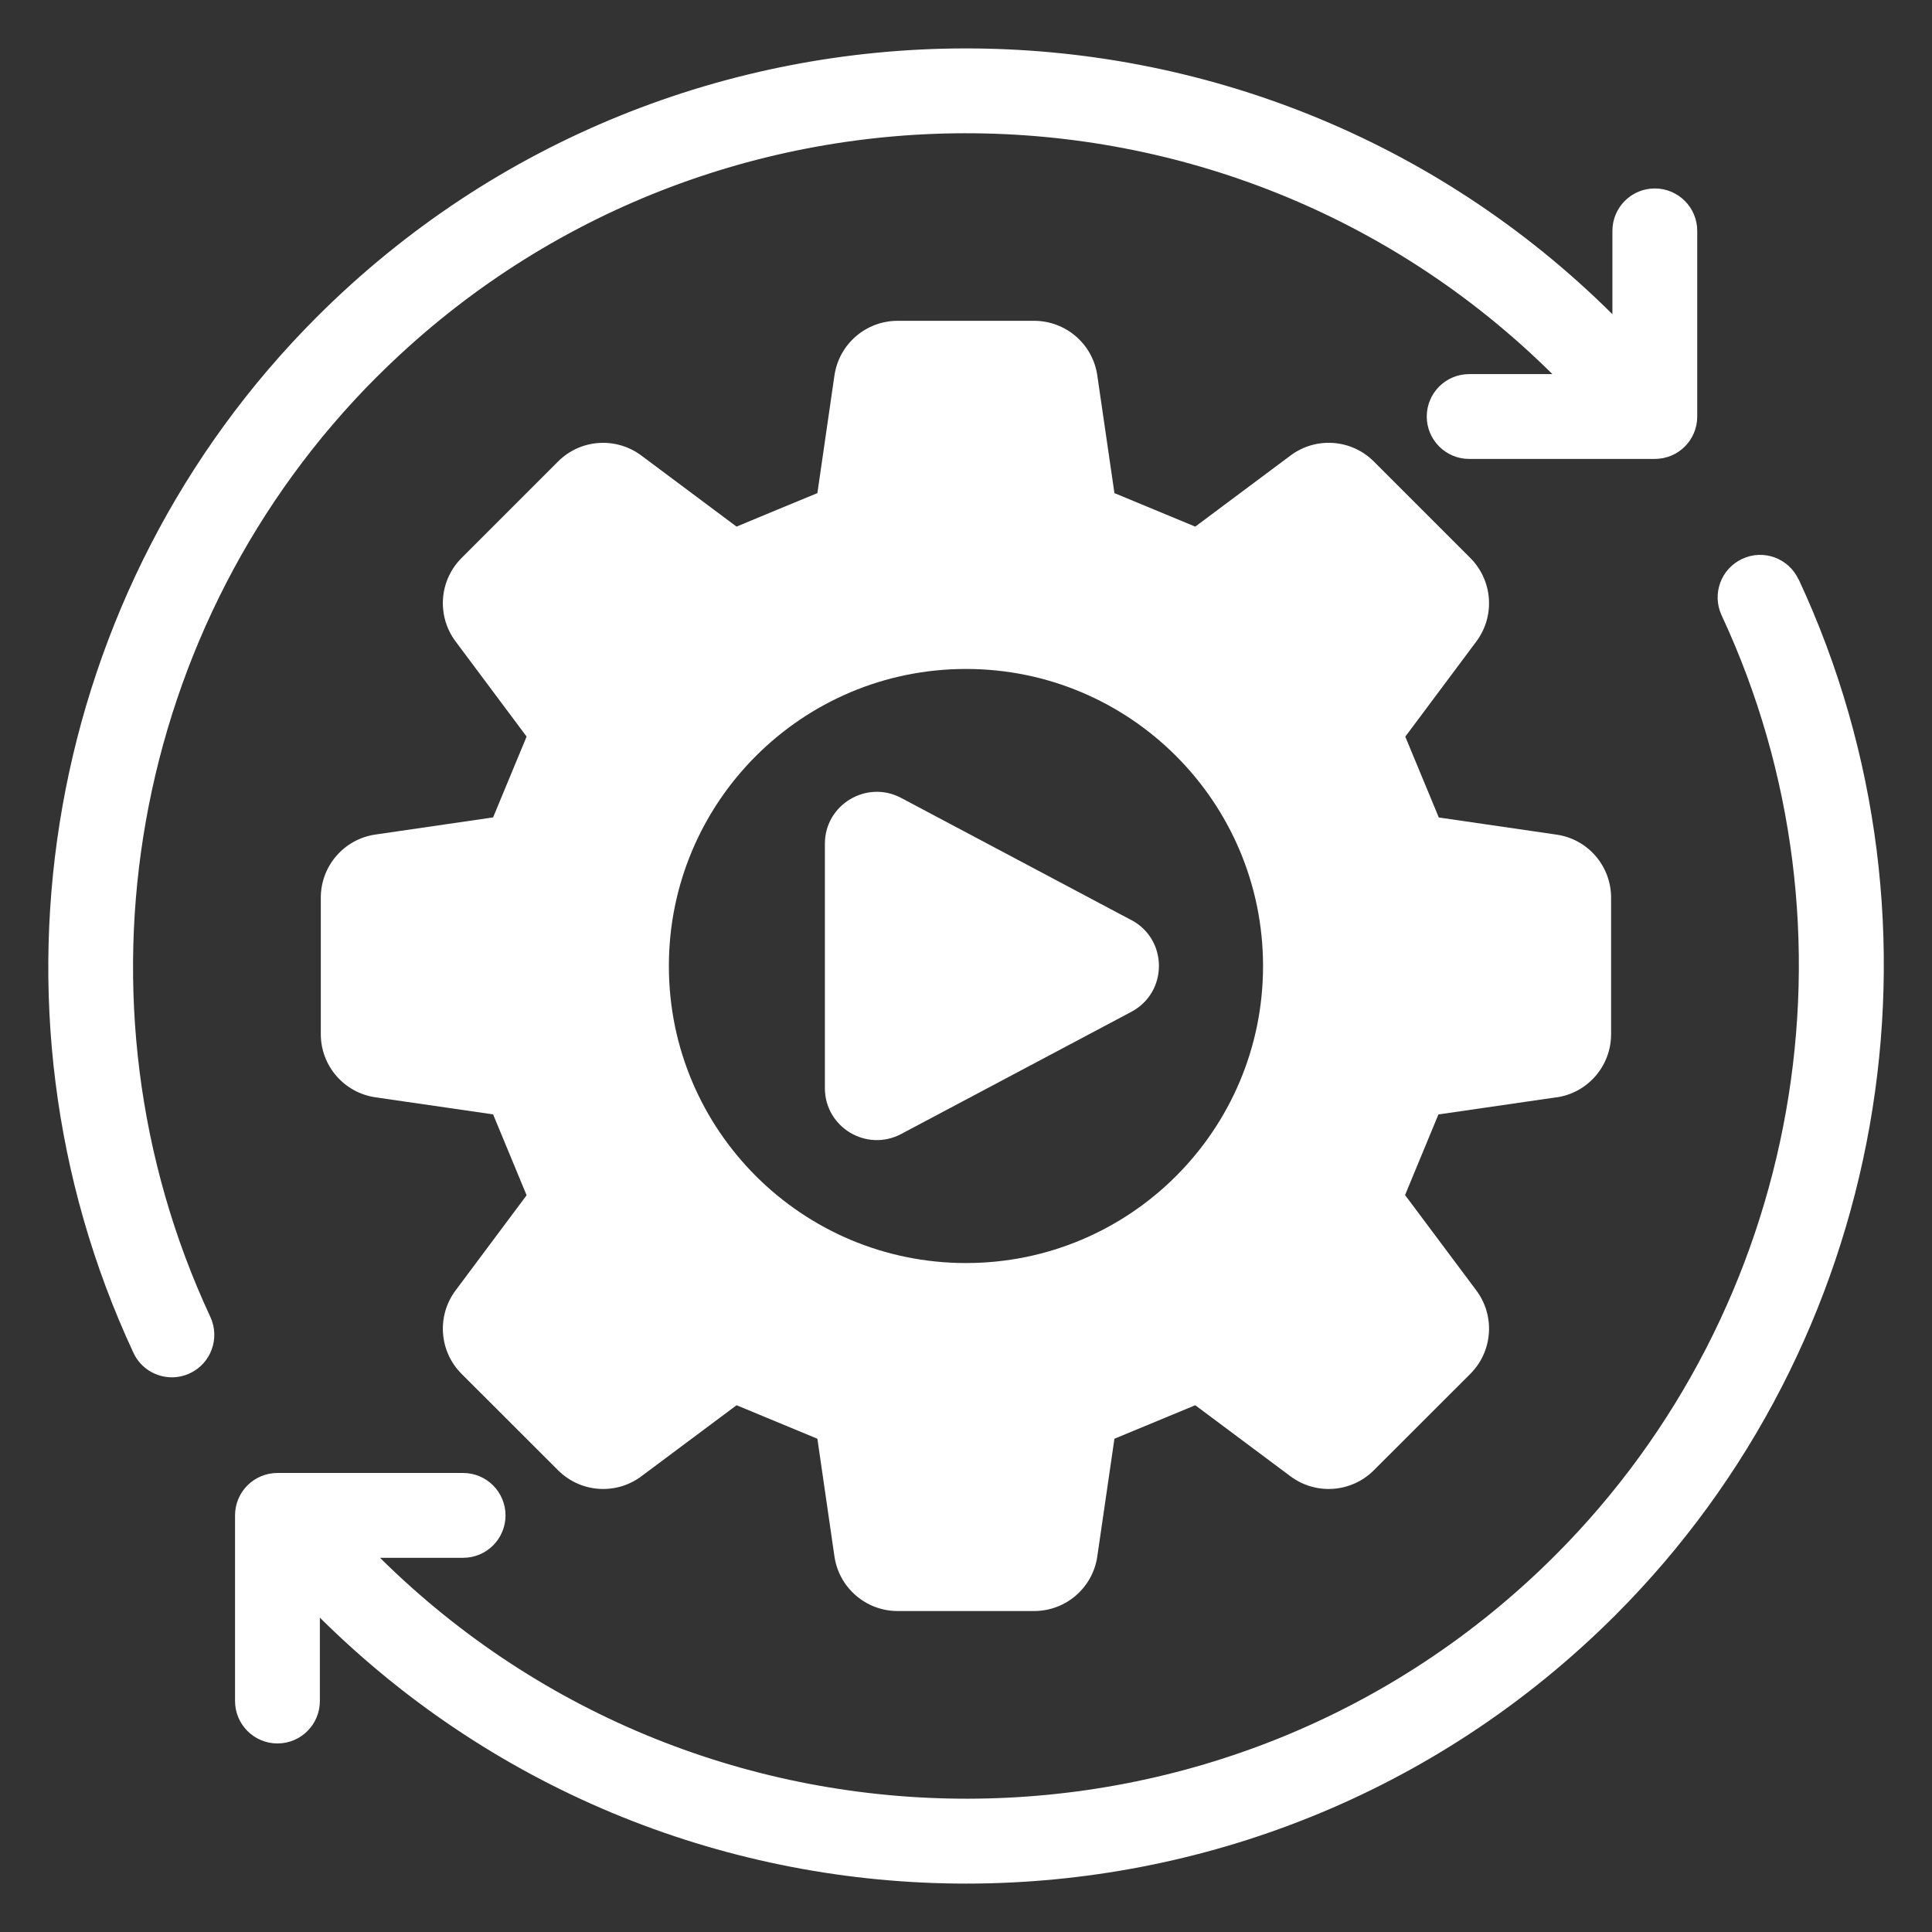 <svg height="1200pt" viewBox="0 0 1200 1200" width="1200pt" xmlns="http://www.w3.org/2000/svg"><rect x="0" y="0" width="1200" height="1200" fill="#333333" stroke="none"/><g fill="#fff"><path d="m966.74 681.61c19.5-2.812 33.938-19.547 33.938-39.234v-84.797c0-19.688-14.438-36.422-33.938-39.188l-73.078-10.641c-9.188-22.125-11.625-28.078-20.812-50.203l44.156-59.156c11.766-15.797 10.172-37.828-3.75-51.797l-59.953-59.953c-13.922-13.922-35.953-15.516-51.75-3.703l-59.156 44.156c-22.172-9.234-28.078-11.672-50.203-20.812l-10.641-73.078c-2.812-19.5-19.547-33.938-39.234-33.938h-84.797c-19.688 0-36.375 14.438-39.234 33.938l-10.594 73.078c-22.172 9.141-28.078 11.578-50.203 20.812l-59.156-44.156c-15.75-11.766-37.828-10.219-51.703 3.703l-59.953 59.953c-13.922 13.922-15.516 35.953-3.75 51.75l44.156 59.156c-9.188 22.172-11.625 28.078-20.812 50.203l-73.078 10.641c-19.5 2.812-33.938 19.547-33.938 39.188v84.797c0 19.688 14.438 36.375 33.938 39.234l73.078 10.594c9.188 22.172 11.625 28.078 20.812 50.25l-44.156 59.156c-11.766 15.797-10.172 37.828 3.75 51.75l59.953 59.906c13.922 13.922 35.953 15.516 51.703 3.75l59.156-44.156c22.172 9.188 28.078 11.625 50.203 20.812l10.594 73.078c2.812 19.453 19.547 33.938 39.234 33.938h84.797c19.688 0 36.422-14.438 39.234-33.938l10.641-73.078c22.172-9.188 28.078-11.625 50.203-20.812l59.156 44.156c15.797 11.766 37.828 10.172 51.75-3.75l59.953-59.906c13.922-13.922 15.516-36 3.75-51.75l-44.297-59.297c9.141-22.078 11.578-27.984 20.719-50.062l73.266-10.641zm-366.74 102.89c-101.91 0-184.55-82.547-184.55-184.45s82.641-184.55 184.55-184.55 184.5 82.641 184.5 184.55-82.594 184.45-184.5 184.45z"/><path d="m1117.1 359.9c-6.141-13.219-21.844-18.984-35.016-12.75-13.219 6.141-18.891 21.844-12.75 35.062 91.312 196.03 49.781 430.64-103.36 583.82-201.1 201.1-527.95 201.52-729.94 1.547h51.609c14.578 0 26.344-11.766 26.344-26.344 0-14.531-11.812-26.344-26.344-26.344h-115.31c-14.578 0-26.344 11.766-26.344 26.344v115.31c0 14.531 11.812 26.344 26.344 26.344 14.578 0 26.344-11.812 26.344-26.344v-51.797c111 110.06 256.22 165.19 401.53 165.19 145.97-.047 291.94-55.547 403.08-166.69 168.79-168.79 214.55-427.31 113.91-643.36z"/><path d="m234.05 234.1c201.32-201.24 528.28-201.74 730.18-1.734h-51.703c-14.578 0-26.344 11.812-26.344 26.344s11.812 26.344 26.344 26.344h115.31c14.578 0 26.344-11.766 26.344-26.344v-115.31c0-14.578-11.812-26.344-26.344-26.344-14.578 0-26.344 11.812-26.344 26.344v51.75c-222.37-220.64-582.89-220.13-804.71 1.734-168.79 168.74-214.55 427.31-113.91 643.36 4.453 9.609 13.969 15.234 23.906 15.234 3.703 0 7.5-.797 11.109-2.484 13.219-6.141 18.891-21.844 12.75-35.062-91.359-196.03-49.828-430.64 103.36-583.82z"/><path d="m702.71 571.5-142.97-75.891c-21.469-11.391-47.391 4.172-47.391 28.453v151.78c0 24.328 25.875 39.891 47.391 28.5l142.97-75.891c22.828-12.141 22.828-44.859 0-57z"/></g></svg>